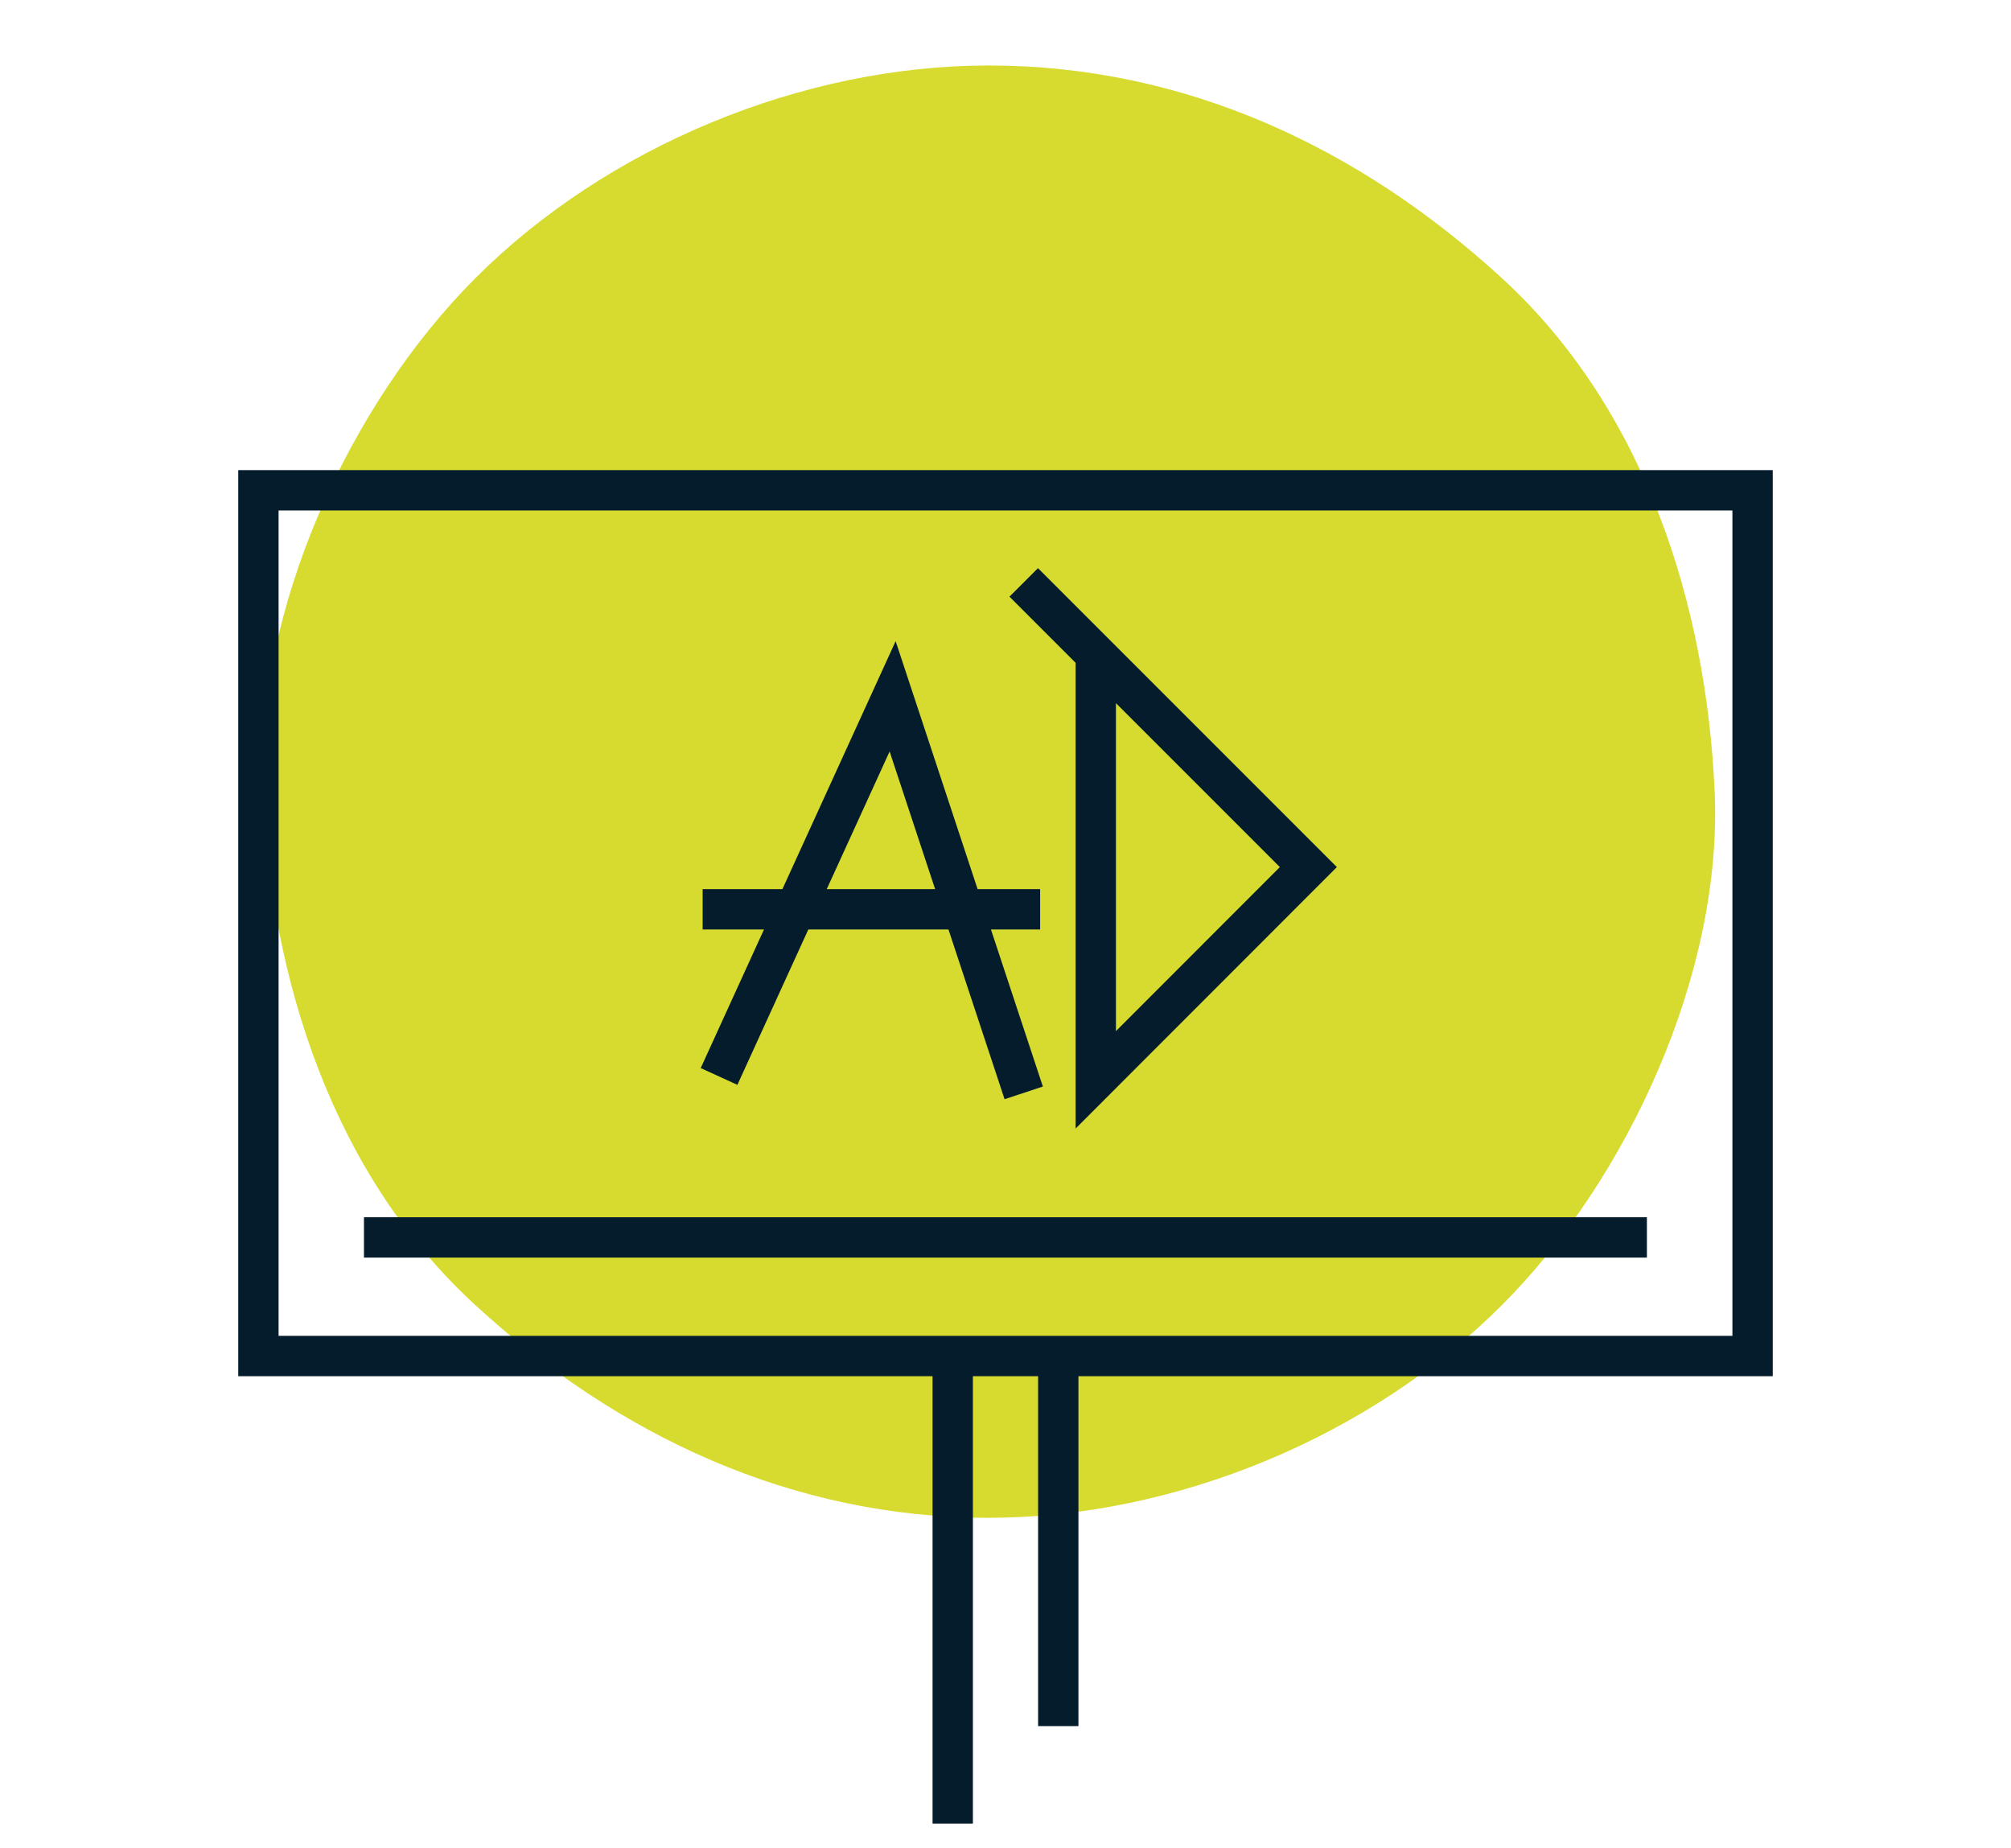 <?xml version="1.0" encoding="utf-8"?>
<!-- Generator: Adobe Illustrator 23.0.3, SVG Export Plug-In . SVG Version: 6.00 Build 0)  -->
<svg version="1.1" id="Warstwa_1" xmlns="http://www.w3.org/2000/svg" xmlns:xlink="http://www.w3.org/1999/xlink" x="0px" y="0px"
	 viewBox="0 0 149.57 137.45" style="enable-background:new 0 0 149.57 137.45;" xml:space="preserve">
<style type="text/css">
	.st0{fill:#D7DB2F;}
	.st1{fill:none;stroke:#051C2C;stroke-width:3;stroke-miterlimit:10;}
</style>
<g>
	<g>
		<path class="st0" d="M73.53,112.87c13.85,0,28.39-6.02,38.18-15.82c9.37-9.37,16.42-24.73,15.82-38.18
			c-0.63-13.97-5.21-28.45-15.82-38.18c-10.57-9.7-23.55-15.82-38.18-15.82c-13.85,0-28.39,6.02-38.18,15.82
			c-9.37,9.37-16.42,24.73-15.82,38.18c0.63,13.97,5.21,28.45,15.82,38.18C45.91,106.75,58.9,112.87,73.53,112.87L73.53,112.87z"/>
	</g>
</g>
<g>
	<rect x="19.22" y="36.46" class="st1" width="111.13" height="64.38"/>
	<line class="st1" x1="27.07" y1="92.02" x2="122.49" y2="92.02"/>
	<polyline class="st1" points="53.48,80.05 66.39,51.78 76.14,81.27 	"/>
	<line class="st1" x1="52.26" y1="67.62" x2="77.36" y2="67.62"/>
	<polyline class="st1" points="81.5,48.62 81.5,80.3 97.31,64.48 76.14,43.31 	"/>
	<g>
		<line class="st1" x1="78.71" y1="128.36" x2="78.71" y2="100.83"/>
		<line class="st1" x1="70.86" y1="100.83" x2="70.86" y2="135.61"/>
	</g>
</g>
</svg>
